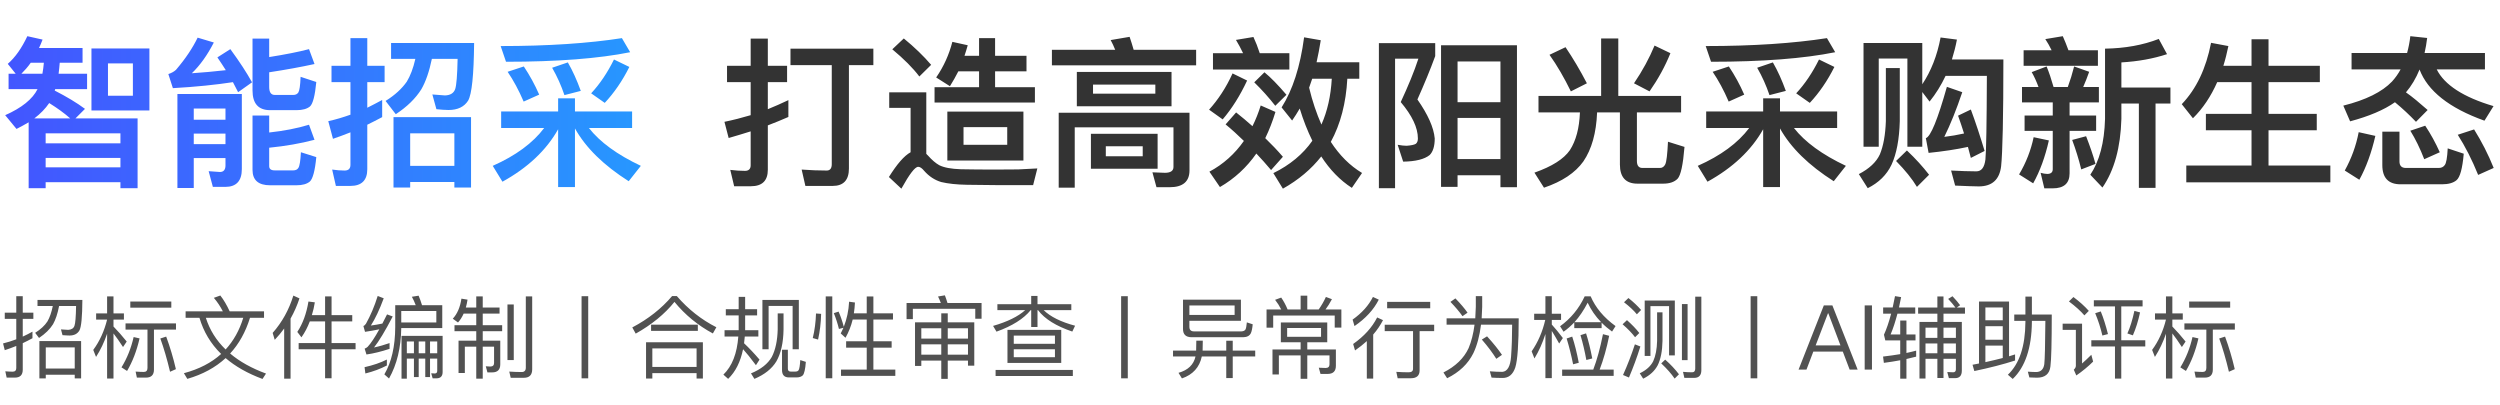 <svg width="556" height="90" viewBox="0 0 556 90" fill="none" xmlns="http://www.w3.org/2000/svg">
<path d="M6.84 13.952C6.192 14.888 5.472 15.68 4.752 16.4H9.432C9.576 15.608 9.684 14.816 9.756 13.952H6.84ZM8.352 19.82H1.908V16.4H3.492L1.728 14.204C3.384 12.764 4.824 10.712 6.084 8.048L9.468 8.804C9.216 9.452 8.964 10.1 8.676 10.676H18.36V13.952H13.284C13.212 14.816 13.14 15.608 13.032 16.4H19.368V19.82H12.276L12.168 20.144C14.832 21.512 17.064 22.844 18.9 24.212L16.776 26.336H30.6V41.852H26.784V40.52H10.152V41.852H6.372V27.2C5.508 27.704 4.608 28.208 3.672 28.676L1.152 25.616C4.824 23.996 7.236 22.052 8.352 19.82ZM10.152 37.208H26.784V35.12H10.152V37.208ZM10.152 31.88H26.784V29.648H10.152V31.88ZM7.632 26.336H15.624C14.328 25.184 12.78 24.068 10.944 22.916C10.116 24.14 9 25.292 7.632 26.336ZM20.34 10.784H33.228V24.572H20.34V10.784ZM29.556 21.296V14.096H24.012V21.296H29.556ZM43.092 29.72V32.06H50.148V29.72H43.092ZM50.148 26.624V24.14H43.092V26.624H50.148ZM43.092 35.156V41.816H39.456V20.9H53.784V37.604C53.784 40.232 52.56 41.564 50.112 41.564H47.34L46.404 38.072L48.924 38.252C49.716 38.252 50.148 37.748 50.148 36.812V35.156H43.092ZM65.952 24.5H60.084C57.456 24.5 56.16 23.024 56.16 20.108V8.588H59.868V12.692C63.468 12.116 66.42 11.54 68.724 10.928L69.948 14.24C66.996 14.888 63.648 15.5 59.868 16.076V19.352C59.868 20.504 60.264 21.116 61.128 21.116H65.232C65.736 21.116 66.096 20.936 66.348 20.576C66.6 20.18 66.78 19.028 66.852 17.084L70.344 18.236C70.056 21.26 69.588 23.096 68.94 23.672C68.292 24.212 67.284 24.5 65.952 24.5ZM59.868 32.852V36.956C59.868 37.568 60.264 37.892 61.092 37.892H65.232C65.736 37.892 66.132 37.712 66.348 37.352C66.636 36.956 66.816 35.804 66.924 33.86L70.344 34.94C70.056 38 69.552 39.8 68.904 40.376C68.256 40.916 67.284 41.204 65.952 41.204H60.048C57.456 41.204 56.16 40.052 56.16 37.784V25.688H59.868V29.468C63.18 29.108 66.132 28.532 68.724 27.74L69.948 31.088C66.816 31.916 63.468 32.492 59.868 32.852ZM51.228 10.928C53.316 13.772 54.9 16.22 56.052 18.308L52.956 20.504C52.596 19.784 52.2 19.028 51.804 18.272C48.06 18.848 43.596 19.316 38.448 19.604L37.44 16.472C38.088 16.256 38.664 15.968 39.132 15.536C41.292 13.016 42.876 10.604 43.956 8.372L47.556 9.452C46.116 12.26 44.496 14.528 42.66 16.292C45.036 16.148 47.556 15.896 50.22 15.608C49.644 14.672 48.996 13.736 48.348 12.764L51.228 10.928ZM104.76 26.048V41.708H101.052V40.484H91.224V41.708H87.516V26.048H104.76ZM91.224 36.884H101.052V29.648H91.224V36.884ZM77.94 41.348H74.7L73.872 37.712C74.844 37.856 75.78 37.928 76.644 37.928C77.508 37.928 77.94 37.496 77.94 36.668V29.432C76.644 29.936 75.348 30.44 74.052 30.872L73.008 26.948C74.664 26.588 76.32 26.084 77.94 25.508V18.272H73.728V14.636H77.94V8.48H81.684V14.636H85.536V18.272H81.684V23.96C82.764 23.42 83.88 22.844 84.996 22.232V26.048C83.916 26.624 82.8 27.2 81.684 27.74V37.64C81.684 40.088 80.424 41.348 77.94 41.348ZM92.376 13.088H86.976V9.56H105.444C105.372 16.688 104.94 20.936 104.112 22.376C103.248 23.744 101.808 24.464 99.756 24.464C99 24.464 98.1 24.392 97.056 24.284L96.156 21.008C97.308 21.08 98.244 21.152 98.964 21.224C100.152 21.188 100.908 20.72 101.232 19.82C101.52 18.956 101.7 16.724 101.772 13.088H96.048C95.472 15.896 94.68 18.164 93.708 19.856C92.412 21.908 90.54 23.744 88.02 25.4L85.752 22.448C87.84 21.152 89.388 19.712 90.468 18.164C91.26 16.868 91.908 15.176 92.376 13.088ZM136.548 13.232L139.968 14.888C138.42 17.984 136.584 20.648 134.496 22.88L131.472 20.756C133.416 18.668 135.108 16.148 136.548 13.232ZM126.288 13.88C127.368 15.752 128.304 17.84 129.168 20.216L125.532 21.152C124.812 19.028 123.912 17.012 122.796 15.068L126.288 13.88ZM116.496 14.78C117.792 16.724 118.944 18.812 119.916 21.044L116.46 22.592C115.38 20.072 114.192 17.876 112.896 15.968L116.496 14.78ZM138.312 8.48L140.148 11.612C133.2 13.016 123.984 13.736 112.536 13.736L111.348 10.244C121.932 10.244 130.932 9.632 138.312 8.48ZM111.456 24.788H124.128V21.872H127.872V24.788H140.58V28.46H130.968C133.416 31.592 137.268 34.4 142.524 36.884L139.824 40.304C134.28 36.776 130.284 32.888 127.872 28.568V41.6H124.128V28.748C121.5 33.428 117.36 37.316 111.744 40.412L109.584 36.884C114.696 34.616 118.512 31.808 121.032 28.46H111.456V24.788Z" fill="url(#paint0_linear_3315_86)"/>
<path opacity="0.8" d="M175.336 22.268V26.012C173.824 26.66 172.312 27.308 170.764 27.884V37.748C170.764 40.196 169.504 41.42 166.984 41.42H163.276L162.412 37.784C163.564 37.928 164.68 38 165.688 38C166.516 38 166.948 37.568 166.948 36.776V29.216C165.328 29.72 163.708 30.224 162.052 30.692L161.116 27.092C163.06 26.696 165.004 26.192 166.948 25.616V18.272H161.692V14.636H166.948V8.588H170.764V14.636H175.048V18.272H170.764V24.284C172.276 23.672 173.824 22.988 175.336 22.268ZM175.804 10.82H194.236V14.492H188.8V37.496C188.8 40.052 187.576 41.348 185.2 41.348H179.116L178.288 37.712C180.232 37.856 182.104 37.928 183.868 37.928C184.588 37.928 184.984 37.46 184.984 36.524V14.492H175.804V10.82ZM201.004 8.552C203.38 10.496 205.432 12.476 207.088 14.42L204.46 17.012C203.056 15.14 201.04 13.124 198.448 10.964L201.004 8.552ZM221.524 41.168C219.544 41.168 217.384 41.132 215.08 41.096C212.74 41.06 210.832 40.844 209.32 40.484C207.88 40.052 206.62 39.224 205.54 38C205.036 37.388 204.604 37.1 204.208 37.1C203.488 37.1 202.264 38.72 200.464 41.96L197.692 39.368C199.492 36.488 201.076 34.652 202.516 33.86V23.996H197.764V20.54H206.008V34.22L206.404 34.616C207.232 35.552 208.06 36.272 208.888 36.74C209.968 37.28 211.552 37.568 213.676 37.64C215.764 37.676 218.176 37.712 220.984 37.712C222.784 37.712 224.584 37.676 226.456 37.676C228.292 37.604 229.696 37.532 230.704 37.46L229.768 41.168H221.524ZM213.136 15.86C212.56 17.012 211.912 18.128 211.264 19.172L208.204 17.228C209.896 14.78 211.084 12.116 211.804 9.308L215.224 10.064C215.008 10.856 214.756 11.648 214.504 12.404H217.744V8.48H221.308V12.404H228.292V15.86H221.308V19.388H230.164V22.808H207.844V19.388H217.744V15.86H213.136ZM210.688 24.824H227.608V35.696H210.688V24.824ZM224.008 32.204V28.28H214.288V32.204H224.008ZM251.224 8.192C251.512 9.056 251.836 10.028 252.124 11.072H266.02V14.528H233.944V11.072H248.02C247.696 10.28 247.372 9.56 247.012 8.912L251.224 8.192ZM260.152 41.636H257.2L256.3 38.324L259.072 38.432C260.332 38.432 260.98 38 260.98 37.136V28.316H239.02V41.744H235.456V25.076H264.544V37.892C264.544 40.376 263.068 41.636 260.152 41.636ZM239.488 16.004H260.548V23.636H239.488V16.004ZM256.948 20.828V18.812H243.088V20.828H256.948ZM242.62 29.756H257.452V37.532H242.62V29.756ZM254.14 34.76V32.528H245.932V34.76H254.14ZM274.12 16.328L277.36 17.912C275.812 21.224 274.012 24.104 271.924 26.552L268.9 24.392C270.916 22.16 272.68 19.496 274.12 16.328ZM283.624 23.528C282.22 21.728 280.672 20 278.944 18.308L281.212 16.076C282.58 17.192 284.2 18.848 286.108 21.08L283.624 23.528ZM274.912 25.004C276.172 26.012 277.396 27.02 278.548 28.064C279.268 26.624 279.88 25.076 280.384 23.456L283.66 24.896C283.012 27.02 282.256 28.964 281.392 30.728C282.76 32.06 284.092 33.428 285.316 34.868L282.688 37.82C281.608 36.524 280.492 35.3 279.412 34.148C277.252 37.244 274.552 39.728 271.312 41.6L268.972 38.18C272.068 36.524 274.624 34.22 276.64 31.34C275.272 30.008 273.94 28.784 272.572 27.668L274.912 25.004ZM278.764 8.228C279.268 9.308 279.736 10.496 280.168 11.828H286.756V15.464H269.764V11.828H276.46C275.956 10.784 275.452 9.812 274.876 8.876L278.764 8.228ZM291.832 17.516C291.616 18.164 291.364 18.848 291.148 19.496C291.868 22.52 292.804 25.256 293.884 27.704C295.216 24.716 295.972 21.332 296.188 17.516H291.832ZM291.868 31.304C290.788 29.108 289.852 26.732 289.06 24.14C288.52 25.076 287.944 25.976 287.368 26.804L285.028 23.888C287.476 20.036 289.168 14.852 290.032 8.3L293.74 8.948C293.452 10.676 293.164 12.296 292.804 13.844H302.308V17.516H299.644C299.356 22.916 298.132 27.596 295.972 31.556C297.916 34.544 300.22 36.848 302.92 38.468L300.652 41.78C298.024 40.088 295.756 37.748 293.848 34.796C291.616 37.64 288.772 40.016 285.316 41.96L283.192 38.504C286.864 36.704 289.78 34.292 291.868 31.304ZM306.664 9.596H319.192V12.476C318.076 15.536 316.744 18.74 315.232 22.124C317.572 25.472 318.868 28.352 319.084 30.8C319.084 32.528 318.688 33.752 317.968 34.472C316.816 35.408 314.836 35.912 312.064 35.948L310.84 32.204C311.668 32.348 312.316 32.42 312.82 32.42C313.828 32.348 314.512 32.204 314.872 31.988C315.16 31.772 315.34 31.376 315.34 30.8C315.34 28.388 314.044 25.688 311.524 22.7C313.18 19.136 314.512 15.932 315.448 13.052H310.264V41.852H306.664V9.596ZM337.372 10.064V41.636H333.7V38.972H324.16V41.564H320.488V10.064H337.372ZM324.16 35.372H333.7V26.228H324.16V35.372ZM324.16 22.736H333.7V13.664H324.16V22.736ZM356.092 8.552H359.908V21.332H373.876V25.004H364.048V35.804C364.048 36.812 364.444 37.352 365.272 37.352H369.196C369.7 37.352 370.096 37.064 370.348 36.56C370.636 35.984 370.816 34.328 370.96 31.52L374.632 32.672C374.308 36.632 373.804 39.008 373.084 39.764C372.364 40.484 371.32 40.844 369.88 40.844H364.156C361.564 40.844 360.268 39.404 360.268 36.596V25.004H355.192V25.04C355.012 29.54 354.004 33.176 352.132 35.912C350.332 38.432 347.416 40.376 343.384 41.744L341.26 38.396C345.148 37.028 347.776 35.372 349.144 33.392C350.512 31.268 351.232 28.496 351.376 25.04V25.004H342.16V21.332H356.092V8.552ZM367.972 10.136L371.5 11.828C370.312 14.78 368.764 17.588 366.856 20.324L363.4 18.524C365.308 15.716 366.82 12.908 367.972 10.136ZM348.172 10.496C349.828 12.944 351.412 15.608 352.924 18.524L349.36 20.324C347.884 17.3 346.3 14.564 344.608 12.188L348.172 10.496ZM404.548 13.232L407.968 14.888C406.42 17.984 404.584 20.648 402.496 22.88L399.472 20.756C401.416 18.668 403.108 16.148 404.548 13.232ZM394.288 13.88C395.368 15.752 396.304 17.84 397.168 20.216L393.532 21.152C392.812 19.028 391.912 17.012 390.796 15.068L394.288 13.88ZM384.496 14.78C385.792 16.724 386.944 18.812 387.916 21.044L384.46 22.592C383.38 20.072 382.192 17.876 380.896 15.968L384.496 14.78ZM406.312 8.48L408.148 11.612C401.2 13.016 391.984 13.736 380.536 13.736L379.348 10.244C389.932 10.244 398.932 9.632 406.312 8.48ZM379.456 24.788H392.128V21.872H395.872V24.788H408.58V28.46H398.968C401.416 31.592 405.268 34.4 410.524 36.884L407.824 40.304C402.28 36.776 398.284 32.888 395.872 28.568V41.6H392.128V28.748C389.5 33.428 385.36 37.316 379.744 40.412L377.584 36.884C382.696 34.616 386.512 31.808 389.032 28.46H379.456V24.788ZM427.516 9.56V18.74C429.46 15.824 430.828 12.368 431.584 8.336L435.22 8.804C434.932 10.352 434.536 11.828 434.104 13.232H445.552C445.552 26.048 445.372 33.968 445.048 36.992C444.688 39.944 443.032 41.456 440.08 41.456C439.072 41.456 437.344 41.384 434.824 41.276L433.924 37.928C436.084 38.036 437.956 38.108 439.54 38.108C440.692 38.108 441.34 37.208 441.556 35.48C441.736 33.716 441.844 27.524 441.88 16.868H432.7C431.692 18.992 430.504 20.9 429.136 22.592L427.516 20.468V32.636H424.204V13.016H417.832V32.636H414.448V9.56H427.516ZM438.316 24.356C439.36 27.164 440.368 30.224 441.376 33.572L438.316 35.12C438.1 34.256 437.884 33.464 437.668 32.672C435.004 33.248 432.088 33.68 428.92 34.004L428.308 30.728C429.388 30.368 430.936 26.588 432.988 19.316L436.408 20.504C435.112 24.356 433.78 27.668 432.412 30.44C433.924 30.26 435.364 30.008 436.804 29.684C436.372 28.28 435.904 26.948 435.472 25.724L438.316 24.356ZM419.416 15.14H422.512V26.948C422.404 30.98 421.792 34.22 420.676 36.632C419.596 38.9 417.832 40.628 415.384 41.852L413.404 38.72C415.708 37.532 417.292 36.056 418.084 34.328C418.876 32.42 419.308 29.972 419.416 26.948V15.14ZM424.096 33.464C426.04 35.3 427.66 37.1 429.028 38.864L426.328 41.564C425.248 39.764 423.7 37.856 421.684 35.804L424.096 33.464ZM480.112 8.66L481.948 12.044C478.888 13.052 475.504 13.664 471.796 13.88V19.46H482.704V23.024H479.392V41.78H475.684V23.024H471.796V26.444C471.616 32.816 470.212 37.892 467.584 41.708L464.884 38.864C466.9 35.876 468.016 31.736 468.16 26.444V10.82C472.624 10.748 476.584 10.028 480.112 8.66ZM450.052 11.18H456.28C455.848 10.28 455.38 9.452 454.876 8.696L458.764 8.048C459.196 8.984 459.592 10.028 460.024 11.18H466.576V14.636H450.052V11.18ZM449.692 19.352H453.364C452.932 18.164 452.428 17.048 451.852 16.04L455.164 14.78C455.704 16.076 456.208 17.588 456.712 19.352H459.88C460.42 17.876 460.888 16.364 461.284 14.78L464.632 15.968C464.2 17.192 463.768 18.308 463.3 19.352H466.792V22.772H460.276V25.688H466.18V29.108H460.276V38.54C460.276 40.772 459.016 41.888 456.532 41.888H454.66L453.832 38.432C454.372 38.576 454.876 38.684 455.308 38.684C456.1 38.684 456.532 38.324 456.532 37.64V29.108H450.268V25.688H456.532V22.772H449.692V19.352ZM452.284 30.512L455.668 31.232C454.84 34.904 453.688 38.072 452.176 40.772L449.044 38.792C450.592 36.2 451.672 33.428 452.284 30.512ZM463.948 30.296C464.812 32.528 465.532 34.58 466.036 36.452L462.868 37.676C462.328 35.444 461.644 33.248 460.852 31.124L463.948 30.296ZM493.108 18.272C491.704 21.44 489.904 24.14 487.708 26.3L485.224 23.168C488.464 19.784 490.624 15.248 491.74 9.524L495.592 10.244C495.268 11.792 494.908 13.268 494.476 14.636H500.74V8.732H504.52V14.636H515.932V18.272H504.52V25.328H515.248V28.964H504.52V36.812H518.272V40.556H486.232V36.812H500.74V28.964H490.588V25.328H500.74V18.272H493.108ZM536.056 8.048L539.8 8.444C539.656 9.596 539.476 10.712 539.224 11.792H552.652V15.428H541.924C543.652 18.884 547.864 21.62 554.56 23.6L552.544 26.84C544.696 24.032 539.908 20.216 538.108 15.464C537.316 17.408 536.308 19.1 535.084 20.54C536.524 21.548 538.108 22.88 539.908 24.464L537.316 27.092C535.876 25.58 534.292 24.104 532.636 22.736C530.188 24.464 526.84 25.868 522.664 26.984L521.152 23.492C526.192 22.232 529.792 20.432 531.988 18.128C532.708 17.336 533.356 16.436 533.896 15.428H522.988V11.792H535.336C535.66 10.604 535.912 9.344 536.056 8.048ZM524.572 29.396L528.28 30.224C527.416 33.968 526.228 37.244 524.716 39.98L521.476 37.928C522.952 35.264 523.996 32.42 524.572 29.396ZM539.368 27.956C540.592 29.792 541.672 31.772 542.608 33.86L539.152 35.408C538.216 32.996 537.172 30.872 536.056 29.072L539.368 27.956ZM550.24 28.784C551.896 31.448 553.372 34.292 554.596 37.352L551.14 38.9C549.772 35.516 548.26 32.564 546.604 29.972L550.24 28.784ZM543.112 40.988H533.896C531.16 40.988 529.828 39.548 529.828 36.704V29.288H533.644V35.912C533.644 36.848 534.112 37.352 535.048 37.352H542.392C542.968 37.352 543.4 37.136 543.688 36.74C544.048 36.344 544.264 35.084 544.372 32.996L547.936 34.184C547.648 37.496 547.108 39.44 546.316 40.088C545.632 40.664 544.552 40.988 543.112 40.988Z" fill="black"/>
<path opacity="0.8" d="M18.04 75.86V84.16H16.62V83.34H10.18V84.16H8.76V75.86H18.04ZM10.18 81.96H16.62V77.26H10.18V81.96ZM3.32 83.98H1.48L1.18 82.58C1.74 82.62 2.3 82.66 2.82 82.66C3.34 82.66 3.62 82.38 3.62 81.86V76.94C2.78 77.28 1.92 77.6 1.06 77.88L0.68 76.38C1.68 76.14 2.66 75.82 3.62 75.46V70.92H1.06V69.54H3.62V65.88H5.06V69.54H7.42V70.92H5.06V74.86C5.8 74.52 6.52 74.16 7.22 73.76V75.22C6.5 75.62 5.78 75.98 5.06 76.32V82.22C5.06 83.38 4.48 83.98 3.32 83.98ZM11.74 68.06H8.34V66.7H18.32C18.3 70.48 18.08 72.74 17.66 73.5C17.22 74.24 16.5 74.62 15.46 74.62C15.02 74.62 14.5 74.58 13.9 74.54L13.56 73.26C14.2 73.3 14.72 73.34 15.16 73.36C15.9 73.32 16.36 73.02 16.56 72.46C16.76 71.9 16.88 70.44 16.92 68.06H13.14C12.82 69.76 12.36 71.1 11.8 72.1C11.1 73.22 10.06 74.24 8.68 75.16L7.82 74.02C9.02 73.26 9.94 72.42 10.54 71.5C11.06 70.62 11.46 69.46 11.74 68.06ZM23.82 65.92H25.24V69.7H27.56V71.08H25.24V72.62C26.22 73.62 27.2 74.74 28.18 75.96L27.36 77.18C26.54 75.92 25.84 74.92 25.24 74.16V84.18H23.82V74.22C23.18 76.1 22.36 77.82 21.36 79.38L20.74 77.82C22.18 75.86 23.2 73.6 23.82 71.08H21.38V69.7H23.82V65.92ZM29.72 74.96L31.04 75.26C30.4 78.06 29.46 80.46 28.26 82.5L27.02 81.7C28.26 79.68 29.16 77.44 29.72 74.96ZM36.96 74.86C37.8 77.12 38.52 79.54 39.12 82.1L37.82 82.68C37.16 79.9 36.44 77.44 35.66 75.28L36.96 74.86ZM32.48 83.98H30.44L30.16 82.64C30.8 82.68 31.4 82.72 31.98 82.72C32.52 82.72 32.8 82.42 32.8 81.84V73.3H27.92V71.92H39.14V73.3H34.24V82.2C34.24 83.38 33.64 83.98 32.48 83.98ZM28.98 67.06H38.1V68.42H28.98V67.06ZM41.28 69.24H49.56C49.02 68.18 48.36 67.18 47.56 66.24L49 65.72C49.76 66.68 50.44 67.86 51.08 69.24H58.72V70.68H55.6C54.62 73.84 53.14 76.5 51.18 78.62C53.3 80.42 55.96 81.9 59.16 83.08L58.38 84.28C55.06 83.04 52.34 81.5 50.18 79.64C47.9 81.74 45.06 83.28 41.66 84.26L40.9 83C44.26 82.1 47.02 80.68 49.18 78.72C46.86 76.44 45.26 73.76 44.36 70.68H41.28V69.24ZM45.78 70.68C46.64 73.38 48.1 75.72 50.18 77.72C51.96 75.78 53.26 73.44 54.1 70.68H45.78ZM65.24 65.74L66.6 66.36C66.08 67.94 65.42 69.44 64.62 70.86V84.22H63.2V73.06C62.56 73.94 61.86 74.78 61.1 75.58L60.64 74.04C62.76 71.64 64.28 68.86 65.24 65.74ZM68.6 67.06L70.02 67.24C69.86 68.24 69.64 69.2 69.36 70.08H72.3V65.92H73.74V70.08H78.34V71.48H73.74V76.3H79.08V77.68H73.74V84.12H72.3V77.68H66.42V76.3H72.3V71.48H68.9C68.4 72.8 67.78 73.98 67.04 75.02L66.12 73.82C67.34 71.98 68.16 69.72 68.6 67.06ZM86.04 79.96V81.28C84.64 82.02 83.04 82.62 81.26 83.06L81.08 81.66C82.96 81.24 84.62 80.68 86.04 79.96ZM84 65.82L85.34 66.34C84.4 68.88 83.44 70.9 82.48 72.4C83.34 72.28 84.2 72.14 85.04 71.96C85.36 71.32 85.72 70.64 86.08 69.92L87.34 70.38C85.66 73.62 84.26 75.92 83.18 77.28C84.34 77.04 85.48 76.7 86.64 76.3V77.58C84.84 78.18 83.14 78.6 81.5 78.84L81.1 77.54C81.36 77.44 81.58 77.3 81.76 77.14C82.48 76.38 83.34 75.08 84.36 73.24C83.3 73.46 82.24 73.64 81.18 73.8L80.82 72.5C81.04 72.42 81.24 72.24 81.4 71.98C82.4 70.18 83.28 68.14 84 65.82ZM97.08 84.14H96.22L95.9 83.02L96.7 83.06C97.06 83.06 97.24 82.86 97.24 82.46V79.76H95.64V83.86H94.58V79.76H93.12V83.86H92.06V79.76H90.48V84.22H89.3V74.7H98.44V82.74C98.44 83.66 97.98 84.14 97.08 84.14ZM90.48 78.56H92.06V75.94H90.48V78.56ZM93.12 75.94V78.56H94.58V75.94H93.12ZM95.64 75.94V78.56H97.24V75.94H95.64ZM97.04 69.16H89.24V71.72H97.04V69.16ZM89.24 72.96C89.18 77.32 88.28 81.06 86.52 84.18L85.48 83.26C87.08 80.54 87.88 77.04 87.9 72.74V67.88H92.46C92.2 67.2 91.92 66.56 91.6 66L93.1 65.76C93.36 66.38 93.62 67.08 93.86 67.88H98.36V72.96H89.24ZM103.12 69.74C102.76 70.54 102.34 71.2 101.86 71.72L100.7 70.88C101.7 69.8 102.34 68.32 102.62 66.42L103.98 66.64C103.88 67.28 103.76 67.86 103.6 68.4H105.92V65.92H107.36V68.4H111.1V69.74H107.36V72.32H111.68V73.66H107.36V75.76H111.26V81.04C111.26 82.22 110.66 82.82 109.46 82.82H108.4L108.04 81.46L109.02 81.52C109.58 81.52 109.88 81.26 109.88 80.74V77.1H107.36V84.22H105.92V77.1H103.38V82.96H101.98V75.76H105.92V73.66H101.08V72.32H105.92V69.74H103.12ZM112.86 67.72H114.26V80.08H112.86V67.72ZM116.52 84.02H113.58L113.26 82.64C114.22 82.7 115.14 82.74 116.02 82.74C116.62 82.74 116.94 82.42 116.94 81.78V65.92H118.36V82.14C118.36 83.38 117.74 84.02 116.52 84.02ZM129.34 65.88H130.82V84.14H129.34V65.88ZM149.48 65.84H150.52C153.06 68.78 156 71.1 159.32 72.78L158.54 74.16C155.2 72.36 152.36 70.02 150 67.14C147.82 69.86 144.94 72.2 141.38 74.2L140.62 72.82C144.18 70.94 147.12 68.62 149.48 65.84ZM156.32 76.12V84.18H154.92V82.98H145.08V84.18H143.68V76.12H156.32ZM145.08 81.6H154.92V77.48H145.08V81.6ZM144.8 72.2H155.2V73.58H144.8V72.2ZM161.42 68.76H164.28V66.02H165.72V68.76H168.38V70.14H165.72V73.44H168.66V74.84H165.64C165.6 75.36 165.54 75.86 165.48 76.34C166.6 77.4 167.76 78.62 168.92 79.98L168.12 81.22C167 79.7 166.04 78.52 165.26 77.66C164.68 80.48 163.58 82.68 161.94 84.26L160.88 83.32C162.82 81.44 163.92 78.62 164.2 74.84H161.14V73.44H164.28V70.14H161.42V68.76ZM177.66 66.7V77.68H176.28V68.04H170.94V77.68H169.56V66.7H177.66ZM177.12 83.94H175.46C174.42 83.94 173.92 83.38 173.92 82.28V77.78H175.22V81.98C175.22 82.42 175.42 82.64 175.86 82.64H176.88C177.22 82.64 177.46 82.54 177.6 82.34C177.78 82.08 177.9 81.32 177.98 80.08L179.22 80.48C179.1 82.12 178.86 83.12 178.54 83.48C178.22 83.78 177.76 83.94 177.12 83.94ZM172.96 69.7H174.26V73.24C174.22 76.22 173.68 78.6 172.66 80.38C171.66 82.02 170.02 83.32 167.78 84.26L167.02 83.04C169.22 82.14 170.76 80.92 171.64 79.4C172.46 77.82 172.9 75.76 172.96 73.24V69.7ZM181.48 69.72L182.62 69.8C182.58 71.8 182.34 73.72 181.94 75.52L180.76 75.18C181.18 73.46 181.42 71.64 181.48 69.72ZM186.5 69.3C186.94 70.28 187.32 71.4 187.66 72.68C188.34 70.94 188.74 69.08 188.84 67.1L190.14 67.28C190.1 68.12 190.02 68.92 189.9 69.68H192.76V65.94H194.24V69.68H198.6V71.06H194.24V75.9H198.3V77.32H194.24V82.2H199.12V83.6H187.04V82.2H192.76V77.32H188.18V75.9H192.76V71.06H189.64C189.28 72.52 188.74 73.88 188.04 75.12L186.98 74.16C187.2 73.72 187.4 73.3 187.58 72.9L186.58 73.16C186.28 71.94 185.9 70.76 185.44 69.64L186.5 69.3ZM183.64 65.92H185.1V84.12H183.64V65.92ZM204.9 76.58V78.88H209.34V76.58H204.9ZM209.34 80.2H204.9V81.38H203.5V71.68H209.34V69.68H210.78V71.68H216.68V81.32H215.28V80.2H210.78V84.26H209.34V80.2ZM210.78 78.88H215.28V76.58H210.78V78.88ZM215.28 75.3V73H210.78V75.3H215.28ZM209.34 73H204.9V75.3H209.34V73ZM218.3 67.38V70.88H216.9V68.68H203.02V70.98H201.62V67.38H209.24C209.04 66.86 208.84 66.38 208.62 65.94L210.14 65.68C210.34 66.18 210.52 66.74 210.72 67.38H218.3ZM224.06 73.36H236.02V80.72H224.06V73.36ZM234.62 79.44V77.68H225.46V79.44H234.62ZM225.46 76.46H234.62V74.64H225.46V76.46ZM221.82 67.66H229.34V65.82H230.74V67.66H238.26V68.98H232.12C233.62 70.44 235.94 71.6 239.1 72.44L238.48 73.74C234.88 72.52 232.34 70.94 230.86 68.98H230.74V72.72H229.34V68.98H229.22C227.66 70.9 225.12 72.5 221.62 73.76L220.86 72.48C224.06 71.56 226.44 70.38 228 68.98H221.82V67.66ZM221.42 82.28H238.6V83.62H221.42V82.28ZM249.34 65.88H250.82V84.14H249.34V65.88ZM275.98 66.64V71.34H264.52V72.68C264.52 73.36 264.86 73.7 265.54 73.7H276.1C276.52 73.68 276.82 73.54 276.98 73.3C277.12 73.08 277.22 72.54 277.3 71.7L278.6 72.12C278.52 73.04 278.38 73.68 278.2 74.08C277.92 74.68 277.34 74.98 276.5 75H265.02C263.74 75 263.1 74.38 263.1 73.18V66.64H275.98ZM264.52 70.04H274.58V67.94H264.52V70.04ZM260.88 77.98H266.02C266.04 77.44 266.06 76.7 266.06 75.76H267.5C267.5 76.78 267.48 77.52 267.46 77.98H272.72V75.78H274.16V77.98H279.16V79.28H274.16V84.08H272.72V79.28H267.28C266.78 81.68 265.3 83.32 262.86 84.16L262.1 82.92C264.22 82.32 265.48 81.1 265.88 79.28H260.88V77.98ZM289.26 76.12H284.86V71.72H295.18V76.12H290.74V77.72H297.1V81.36C297.1 82.56 296.48 83.16 295.28 83.16H293.68L293.3 81.78L294.82 81.84C295.38 81.84 295.68 81.56 295.68 81.04V79.04H290.74V84.24H289.26V79.04H284.42V83.28H283V77.72H289.26V76.12ZM289.26 65.76H290.74V68.82H293.28C293.9 67.94 294.44 67.02 294.88 66.04L296.22 66.54C295.76 67.42 295.28 68.18 294.8 68.82H298.32V72.86H296.84V70.18H283.16V72.88H281.68V68.82H284.94C284.56 68.06 284.1 67.34 283.58 66.68L284.94 66.18C285.46 66.92 285.94 67.8 286.36 68.82H289.26V65.76ZM293.8 74.9V72.94H286.26V74.9H293.8ZM308.5 67.14H318.08V68.56H308.5V67.14ZM307.96 72.22H318.96V73.64H315.72V82.38C315.72 83.54 315.06 84.12 313.78 84.12H310.84L310.54 82.7C311.5 82.76 312.4 82.8 313.28 82.8C313.92 82.8 314.26 82.54 314.26 82.02V73.64H307.96V72.22ZM305.34 66.04L306.64 66.64C305.52 68.86 303.72 70.82 301.24 72.52L300.82 71.08C302.9 69.6 304.4 67.92 305.34 66.04ZM306.28 70.6L307.58 71.2C307 72.32 306.28 73.4 305.4 74.4V84.2H303.98V75.86C303.18 76.58 302.32 77.28 301.36 77.94L300.94 76.5C303.38 74.78 305.16 72.82 306.28 70.6ZM323.68 66.36C324.84 67.56 325.74 68.62 326.38 69.54L325.26 70.32C324.56 69.32 323.66 68.26 322.58 67.14L323.68 66.36ZM330.72 74.8C332.16 76.38 333.26 77.76 334.04 78.92L332.78 79.8C331.98 78.52 330.92 77.08 329.56 75.52L330.72 74.8ZM328.22 65.86H329.64V68.24C329.62 69.12 329.58 69.98 329.52 70.8H337.76C337.76 76.52 337.5 80.16 337 81.72C336.48 83.28 335.54 84.06 334.2 84.06C333.22 84.06 332.4 84.02 331.72 83.98L331.34 82.58C332.36 82.66 333.28 82.7 334.12 82.7C335.24 82.62 335.9 81.48 336.06 79.32C336.22 77.14 336.3 74.76 336.3 72.2H329.38C329.06 74.72 328.5 76.82 327.68 78.54C326.5 80.92 324.56 82.78 321.84 84.12L321.02 82.84C323.7 81.48 325.58 79.68 326.62 77.42C327.24 75.94 327.68 74.2 327.94 72.2H321.72V70.8H328.1C328.16 69.96 328.2 69.12 328.22 68.24V65.86ZM341.2 69.78H343.7V65.88H345.12V69.78H347.18V71.16H345.12V72.18C345.92 73.06 346.74 74.06 347.58 75.18L346.76 76.4C346.12 75.26 345.58 74.32 345.12 73.6V84.1H343.7V74.28C343.06 76.28 342.26 78.08 341.26 79.72L340.64 78.14C342.04 76.1 343.06 73.78 343.66 71.16H341.2V69.78ZM350.12 71.7C349.36 72.5 348.58 73.18 347.74 73.78L346.96 72.56C349.32 70.86 351.16 68.64 352.44 65.9H353.76C354.84 68.42 356.68 70.62 359.3 72.52L358.52 73.74C357.66 73.12 356.88 72.46 356.2 71.76V72.98H350.12V71.7ZM356.1 71.66C354.84 70.36 353.84 68.92 353.1 67.32C352.22 69.02 351.24 70.46 350.16 71.66H356.1ZM347.42 82.2H354.34C355.16 80.06 355.88 77.44 356.5 74.32L357.88 74.68C357.32 77.5 356.6 80 355.76 82.2H358.88V83.6H347.42V82.2ZM349.66 74.86C350.22 76.54 350.7 78.48 351.12 80.68L349.86 81.02C349.46 79.02 348.98 77.12 348.42 75.28L349.66 74.86ZM352.74 74.14C353.26 75.76 353.72 77.62 354.12 79.72L352.8 80.06C352.46 78.14 352.02 76.3 351.5 74.54L352.74 74.14ZM362.16 66.28C363.28 67.16 364.22 68.06 364.98 68.94L364.04 69.9C363.36 69.06 362.4 68.16 361.18 67.22L362.16 66.28ZM361.84 71.2C362.92 72.16 363.84 73.1 364.58 74.06L363.64 75C362.96 74.1 362.04 73.14 360.86 72.12L361.84 71.2ZM363.6 76.58L364.82 77.06C364.06 79.5 363.2 81.8 362.28 83.96L360.96 83.4C361.96 81.18 362.84 78.9 363.6 76.58ZM372.48 66.84V79.04H371.2V68.08H367.06V79.16H365.78V66.84H372.48ZM370.34 79.98C371.56 81.06 372.58 82.16 373.4 83.24L372.44 84.2C371.72 83.14 370.74 82.02 369.46 80.82L370.34 79.98ZM368.54 69.46H369.74V75.8C369.7 78.08 369.34 79.9 368.66 81.26C368 82.5 366.92 83.5 365.44 84.22L364.68 83.02C366.12 82.34 367.12 81.44 367.68 80.32C368.2 79.16 368.5 77.66 368.54 75.8V69.46ZM376.8 84.04H374.6L374.3 82.7C375 82.76 375.68 82.8 376.32 82.8C376.78 82.8 377.02 82.52 377.02 82V65.98H378.38V82.34C378.38 83.46 377.84 84.04 376.8 84.04ZM374.06 67.62H375.32V80.1H374.06V67.62ZM389.34 65.88H390.82V84.14H389.34V65.88ZM405.62 67.92H407.52L413.14 82.2H411.36L409.84 78.2H403.28L401.76 82.2H400L405.62 67.92ZM403.8 76.82H409.32L406.62 69.68H406.54L403.8 76.82ZM414.705 67.92H416.325V82.2H414.705V67.92ZM422.611 71.28H423.991V74.38H426.011V75.7H423.991V78.5C424.751 78.34 425.471 78.16 426.151 77.98V79.32C425.451 79.5 424.731 79.68 423.991 79.84V84.22H422.611V80.12C421.451 80.34 420.231 80.54 418.971 80.7L418.791 79.3C420.151 79.14 421.411 78.96 422.611 78.76V75.7H419.291L418.991 74.44C419.551 73.22 420.091 71.66 420.591 69.76H418.811V68.38H420.931C421.111 67.56 421.291 66.72 421.451 65.86L422.811 66.08C422.651 66.88 422.491 67.64 422.331 68.38H425.951V69.76H421.991C421.531 71.52 421.031 73.06 420.471 74.38H422.611V71.28ZM426.591 68.4H430.871V65.94H432.231V68.4H434.891C434.451 67.8 433.911 67.16 433.271 66.48L434.231 65.88C434.951 66.64 435.531 67.32 435.931 67.88L435.191 68.4H437.011V69.76H432.231V71.6H436.311V82.42C436.311 83.54 435.811 84.1 434.811 84.1H433.431L433.071 82.74L434.371 82.8C434.771 82.8 434.991 82.58 434.991 82.14V79.8H432.231V84.06H430.871V79.8H428.231V84.18H426.891V71.6H430.871V69.76H426.591V68.4ZM430.871 72.88H428.231V75.14H430.871V72.88ZM428.231 76.38V78.56H430.871V76.38H428.231ZM434.991 78.56V76.38H432.231V78.56H434.991ZM434.991 75.14V72.88H432.231V75.14H434.991ZM446.811 67.06V79.24C447.271 79.1 447.711 78.96 448.151 78.82V80.18C445.551 81.02 442.531 81.8 439.091 82.52L438.691 81.12C439.171 81.02 439.651 80.92 440.131 80.84V67.06H446.811ZM441.551 80.54C442.911 80.24 444.191 79.94 445.411 79.62V76.86H441.551V80.54ZM441.551 75.56H445.411V72.54H441.551V75.56ZM441.551 71.22H445.411V68.38H441.551V71.22ZM450.451 65.96H451.891V69.96H456.311C456.311 76.2 456.211 80.04 456.011 81.52C455.811 83.16 454.811 84 453.011 84C452.691 84 452.131 83.98 451.331 83.94L450.991 82.66C451.691 82.7 452.291 82.74 452.811 82.74C453.871 82.74 454.491 82.14 454.651 80.98C454.771 79.94 454.851 76.72 454.891 71.36H451.891V71.64C451.831 77.4 450.411 81.62 447.631 84.28L446.551 83.34C449.111 80.92 450.411 77.02 450.451 71.64V71.36H447.971V69.96H450.451V65.96ZM465.671 66.78H476.511V68.14H471.771V75.68H477.111V77.06H471.771V84.2H470.371V77.06H465.111V75.68H470.371V68.14H465.671V66.78ZM474.691 69.14L475.951 69.48C475.531 71.42 474.991 73.12 474.351 74.58L473.131 74.16C473.731 72.84 474.251 71.16 474.691 69.14ZM467.211 69.26C467.811 70.72 468.331 72.4 468.811 74.3L467.571 74.62C467.171 72.9 466.631 71.24 465.971 69.66L467.211 69.26ZM461.131 66.06C462.491 67.08 463.631 68.1 464.551 69.14L463.571 70.14C462.731 69.16 461.571 68.12 460.131 67.04L461.131 66.06ZM458.731 71.98H463.051V80.84C463.691 80.28 464.371 79.64 465.111 78.9L465.511 80.42C464.331 81.58 463.091 82.6 461.771 83.5L461.211 82.22C461.511 81.94 461.671 81.66 461.671 81.34V73.36H458.731V71.98ZM481.711 65.92H483.131V69.7H485.451V71.08H483.131V72.62C484.111 73.62 485.091 74.74 486.071 75.96L485.251 77.18C484.431 75.92 483.731 74.92 483.131 74.16V84.18H481.711V74.22C481.071 76.1 480.251 77.82 479.251 79.38L478.631 77.82C480.071 75.86 481.091 73.6 481.711 71.08H479.271V69.7H481.711V65.92ZM487.611 74.96L488.931 75.26C488.291 78.06 487.351 80.46 486.151 82.5L484.911 81.7C486.151 79.68 487.051 77.44 487.611 74.96ZM494.851 74.86C495.691 77.12 496.411 79.54 497.011 82.1L495.711 82.68C495.051 79.9 494.331 77.44 493.551 75.28L494.851 74.86ZM490.371 83.98H488.331L488.051 82.64C488.691 82.68 489.291 82.72 489.871 82.72C490.411 82.72 490.691 82.42 490.691 81.84V73.3H485.811V71.92H497.031V73.3H492.131V82.2C492.131 83.38 491.531 83.98 490.371 83.98ZM486.871 67.06H495.991V68.42H486.871V67.06Z" fill="black" fill-opacity="0.85"/>
<defs>
<linearGradient id="paint0_linear_3315_86" x1="142.5" y1="22.368" x2="5.15762e-07" y2="22.368" gradientUnits="userSpaceOnUse">
<stop stop-color="#2797FF"/>
<stop offset="1" stop-color="#4355FF"/>
</linearGradient>
</defs>
</svg>
